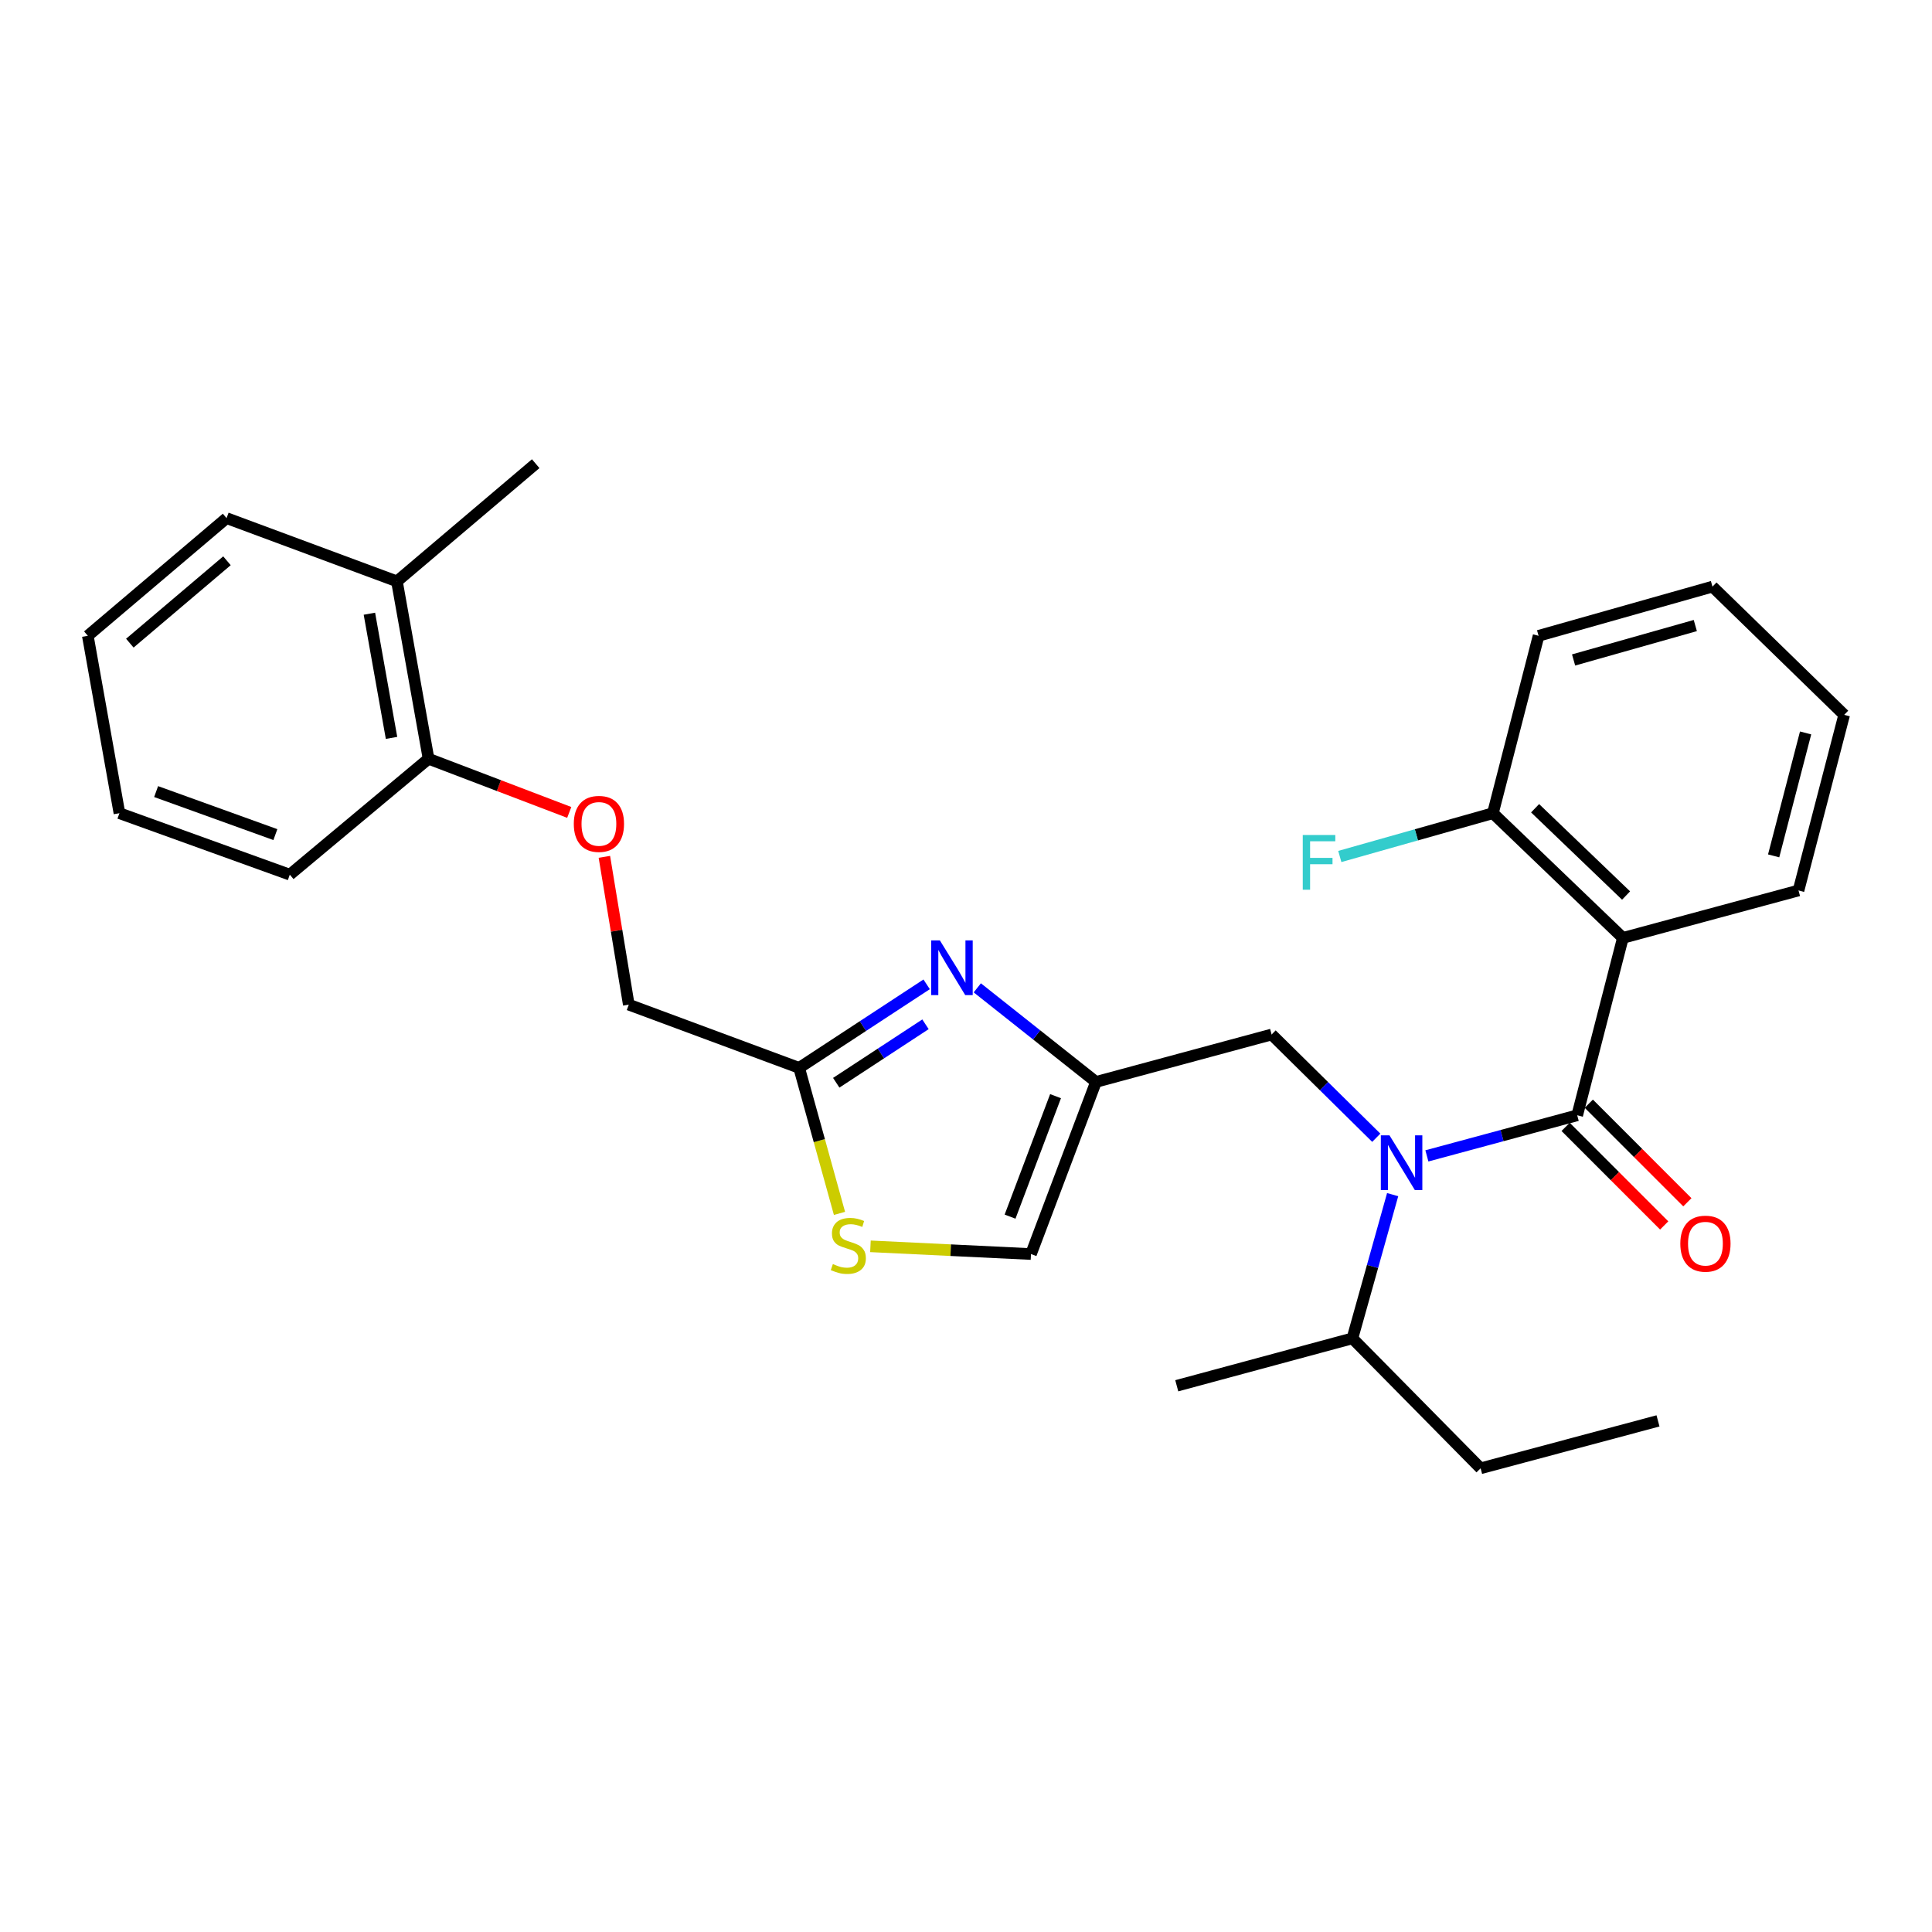 <?xml version='1.0' encoding='iso-8859-1'?>
<svg version='1.1' baseProfile='full'
              xmlns='http://www.w3.org/2000/svg'
                      xmlns:rdkit='http://www.rdkit.org/xml'
                      xmlns:xlink='http://www.w3.org/1999/xlink'
                  xml:space='preserve'
width='1000px' height='1000px' viewBox='0 0 1000 1000'>
<!-- END OF HEADER -->
<rect style='opacity:1.0;fill:#FFFFFF;stroke:none' width='1000' height='1000' x='0' y='0'> </rect>
<path class='bond-0' d='M 839.997,485.454 L 772.725,420.907' style='fill:none;fill-rule:evenodd;stroke:#000000;stroke-width:6px;stroke-linecap:butt;stroke-linejoin:miter;stroke-opacity:1' />
<path class='bond-0' d='M 841.654,463.528 L 794.564,418.345' style='fill:none;fill-rule:evenodd;stroke:#000000;stroke-width:6px;stroke-linecap:butt;stroke-linejoin:miter;stroke-opacity:1' />
<path class='bond-1' d='M 839.997,485.454 L 930.912,460.906' style='fill:none;fill-rule:evenodd;stroke:#000000;stroke-width:6px;stroke-linecap:butt;stroke-linejoin:miter;stroke-opacity:1' />
<path class='bond-2' d='M 839.997,485.454 L 816.363,577.274' style='fill:none;fill-rule:evenodd;stroke:#000000;stroke-width:6px;stroke-linecap:butt;stroke-linejoin:miter;stroke-opacity:1' />
<path class='bond-3' d='M 712.356,588.896 L 685.271,562.175' style='fill:none;fill-rule:evenodd;stroke:#0000FF;stroke-width:6px;stroke-linecap:butt;stroke-linejoin:miter;stroke-opacity:1' />
<path class='bond-3' d='M 685.271,562.175 L 658.186,535.455' style='fill:none;fill-rule:evenodd;stroke:#000000;stroke-width:6px;stroke-linecap:butt;stroke-linejoin:miter;stroke-opacity:1' />
<path class='bond-4' d='M 738.552,598.286 L 777.458,587.78' style='fill:none;fill-rule:evenodd;stroke:#0000FF;stroke-width:6px;stroke-linecap:butt;stroke-linejoin:miter;stroke-opacity:1' />
<path class='bond-4' d='M 777.458,587.78 L 816.363,577.274' style='fill:none;fill-rule:evenodd;stroke:#000000;stroke-width:6px;stroke-linecap:butt;stroke-linejoin:miter;stroke-opacity:1' />
<path class='bond-5' d='M 720.832,618.342 L 710.419,655.535' style='fill:none;fill-rule:evenodd;stroke:#0000FF;stroke-width:6px;stroke-linecap:butt;stroke-linejoin:miter;stroke-opacity:1' />
<path class='bond-5' d='M 710.419,655.535 L 700.005,692.727' style='fill:none;fill-rule:evenodd;stroke:#000000;stroke-width:6px;stroke-linecap:butt;stroke-linejoin:miter;stroke-opacity:1' />
<path class='bond-6' d='M 810.364,583.273 L 835.874,608.783' style='fill:none;fill-rule:evenodd;stroke:#000000;stroke-width:6px;stroke-linecap:butt;stroke-linejoin:miter;stroke-opacity:1' />
<path class='bond-6' d='M 835.874,608.783 L 861.384,634.293' style='fill:none;fill-rule:evenodd;stroke:#FF0000;stroke-width:6px;stroke-linecap:butt;stroke-linejoin:miter;stroke-opacity:1' />
<path class='bond-6' d='M 822.363,571.274 L 847.873,596.785' style='fill:none;fill-rule:evenodd;stroke:#000000;stroke-width:6px;stroke-linecap:butt;stroke-linejoin:miter;stroke-opacity:1' />
<path class='bond-6' d='M 847.873,596.785 L 873.383,622.295' style='fill:none;fill-rule:evenodd;stroke:#FF0000;stroke-width:6px;stroke-linecap:butt;stroke-linejoin:miter;stroke-opacity:1' />
<path class='bond-7' d='M 772.725,420.907 L 733.104,432.112' style='fill:none;fill-rule:evenodd;stroke:#000000;stroke-width:6px;stroke-linecap:butt;stroke-linejoin:miter;stroke-opacity:1' />
<path class='bond-7' d='M 733.104,432.112 L 693.483,443.317' style='fill:none;fill-rule:evenodd;stroke:#33CCCC;stroke-width:6px;stroke-linecap:butt;stroke-linejoin:miter;stroke-opacity:1' />
<path class='bond-8' d='M 772.725,420.907 L 796.369,329.087' style='fill:none;fill-rule:evenodd;stroke:#000000;stroke-width:6px;stroke-linecap:butt;stroke-linejoin:miter;stroke-opacity:1' />
<path class='bond-9' d='M 766.362,759.999 L 700.005,692.727' style='fill:none;fill-rule:evenodd;stroke:#000000;stroke-width:6px;stroke-linecap:butt;stroke-linejoin:miter;stroke-opacity:1' />
<path class='bond-10' d='M 766.362,759.999 L 858.182,735.451' style='fill:none;fill-rule:evenodd;stroke:#000000;stroke-width:6px;stroke-linecap:butt;stroke-linejoin:miter;stroke-opacity:1' />
<path class='bond-11' d='M 658.186,535.455 L 567.272,560.003' style='fill:none;fill-rule:evenodd;stroke:#000000;stroke-width:6px;stroke-linecap:butt;stroke-linejoin:miter;stroke-opacity:1' />
<path class='bond-12' d='M 700.005,692.727 L 609.09,717.275' style='fill:none;fill-rule:evenodd;stroke:#000000;stroke-width:6px;stroke-linecap:butt;stroke-linejoin:miter;stroke-opacity:1' />
<path class='bond-13' d='M 312.826,443.498 L 319.142,481.751' style='fill:none;fill-rule:evenodd;stroke:#FF0000;stroke-width:6px;stroke-linecap:butt;stroke-linejoin:miter;stroke-opacity:1' />
<path class='bond-13' d='M 319.142,481.751 L 325.458,520.004' style='fill:none;fill-rule:evenodd;stroke:#000000;stroke-width:6px;stroke-linecap:butt;stroke-linejoin:miter;stroke-opacity:1' />
<path class='bond-14' d='M 294.638,420.506 L 258.227,406.618' style='fill:none;fill-rule:evenodd;stroke:#FF0000;stroke-width:6px;stroke-linecap:butt;stroke-linejoin:miter;stroke-opacity:1' />
<path class='bond-14' d='M 258.227,406.618 L 221.816,392.729' style='fill:none;fill-rule:evenodd;stroke:#000000;stroke-width:6px;stroke-linecap:butt;stroke-linejoin:miter;stroke-opacity:1' />
<path class='bond-15' d='M 325.458,520.004 L 413.639,552.726' style='fill:none;fill-rule:evenodd;stroke:#000000;stroke-width:6px;stroke-linecap:butt;stroke-linejoin:miter;stroke-opacity:1' />
<path class='bond-16' d='M 450.538,645.096 L 492.087,647.092' style='fill:none;fill-rule:evenodd;stroke:#CCCC00;stroke-width:6px;stroke-linecap:butt;stroke-linejoin:miter;stroke-opacity:1' />
<path class='bond-16' d='M 492.087,647.092 L 533.636,649.089' style='fill:none;fill-rule:evenodd;stroke:#000000;stroke-width:6px;stroke-linecap:butt;stroke-linejoin:miter;stroke-opacity:1' />
<path class='bond-17' d='M 434.517,628.043 L 424.078,590.384' style='fill:none;fill-rule:evenodd;stroke:#CCCC00;stroke-width:6px;stroke-linecap:butt;stroke-linejoin:miter;stroke-opacity:1' />
<path class='bond-17' d='M 424.078,590.384 L 413.639,552.726' style='fill:none;fill-rule:evenodd;stroke:#000000;stroke-width:6px;stroke-linecap:butt;stroke-linejoin:miter;stroke-opacity:1' />
<path class='bond-18' d='M 533.636,649.089 L 567.272,560.003' style='fill:none;fill-rule:evenodd;stroke:#000000;stroke-width:6px;stroke-linecap:butt;stroke-linejoin:miter;stroke-opacity:1' />
<path class='bond-18' d='M 522.806,629.733 L 546.351,567.372' style='fill:none;fill-rule:evenodd;stroke:#000000;stroke-width:6px;stroke-linecap:butt;stroke-linejoin:miter;stroke-opacity:1' />
<path class='bond-19' d='M 277.276,240.001 L 205.451,300.91' style='fill:none;fill-rule:evenodd;stroke:#000000;stroke-width:6px;stroke-linecap:butt;stroke-linejoin:miter;stroke-opacity:1' />
<path class='bond-20' d='M 205.451,300.91 L 221.816,392.729' style='fill:none;fill-rule:evenodd;stroke:#000000;stroke-width:6px;stroke-linecap:butt;stroke-linejoin:miter;stroke-opacity:1' />
<path class='bond-20' d='M 191.2,317.66 L 202.656,381.934' style='fill:none;fill-rule:evenodd;stroke:#000000;stroke-width:6px;stroke-linecap:butt;stroke-linejoin:miter;stroke-opacity:1' />
<path class='bond-21' d='M 205.451,300.91 L 117.27,268.179' style='fill:none;fill-rule:evenodd;stroke:#000000;stroke-width:6px;stroke-linecap:butt;stroke-linejoin:miter;stroke-opacity:1' />
<path class='bond-22' d='M 221.816,392.729 L 150.001,452.723' style='fill:none;fill-rule:evenodd;stroke:#000000;stroke-width:6px;stroke-linecap:butt;stroke-linejoin:miter;stroke-opacity:1' />
<path class='bond-23' d='M 117.27,268.179 L 45.455,329.087' style='fill:none;fill-rule:evenodd;stroke:#000000;stroke-width:6px;stroke-linecap:butt;stroke-linejoin:miter;stroke-opacity:1' />
<path class='bond-23' d='M 117.473,290.256 L 67.203,332.892' style='fill:none;fill-rule:evenodd;stroke:#000000;stroke-width:6px;stroke-linecap:butt;stroke-linejoin:miter;stroke-opacity:1' />
<path class='bond-24' d='M 150.001,452.723 L 61.82,420.907' style='fill:none;fill-rule:evenodd;stroke:#000000;stroke-width:6px;stroke-linecap:butt;stroke-linejoin:miter;stroke-opacity:1' />
<path class='bond-24' d='M 142.533,431.989 L 80.806,409.718' style='fill:none;fill-rule:evenodd;stroke:#000000;stroke-width:6px;stroke-linecap:butt;stroke-linejoin:miter;stroke-opacity:1' />
<path class='bond-25' d='M 45.455,329.087 L 61.82,420.907' style='fill:none;fill-rule:evenodd;stroke:#000000;stroke-width:6px;stroke-linecap:butt;stroke-linejoin:miter;stroke-opacity:1' />
<path class='bond-26' d='M 567.272,560.003 L 536.561,535.654' style='fill:none;fill-rule:evenodd;stroke:#000000;stroke-width:6px;stroke-linecap:butt;stroke-linejoin:miter;stroke-opacity:1' />
<path class='bond-26' d='M 536.561,535.654 L 505.85,511.306' style='fill:none;fill-rule:evenodd;stroke:#0000FF;stroke-width:6px;stroke-linecap:butt;stroke-linejoin:miter;stroke-opacity:1' />
<path class='bond-27' d='M 479.628,509.49 L 446.633,531.108' style='fill:none;fill-rule:evenodd;stroke:#0000FF;stroke-width:6px;stroke-linecap:butt;stroke-linejoin:miter;stroke-opacity:1' />
<path class='bond-27' d='M 446.633,531.108 L 413.639,552.726' style='fill:none;fill-rule:evenodd;stroke:#000000;stroke-width:6px;stroke-linecap:butt;stroke-linejoin:miter;stroke-opacity:1' />
<path class='bond-27' d='M 479.029,530.169 L 455.933,545.302' style='fill:none;fill-rule:evenodd;stroke:#0000FF;stroke-width:6px;stroke-linecap:butt;stroke-linejoin:miter;stroke-opacity:1' />
<path class='bond-27' d='M 455.933,545.302 L 432.836,560.434' style='fill:none;fill-rule:evenodd;stroke:#000000;stroke-width:6px;stroke-linecap:butt;stroke-linejoin:miter;stroke-opacity:1' />
<path class='bond-28' d='M 930.912,460.906 L 954.545,370.001' style='fill:none;fill-rule:evenodd;stroke:#000000;stroke-width:6px;stroke-linecap:butt;stroke-linejoin:miter;stroke-opacity:1' />
<path class='bond-28' d='M 918.034,443 L 934.578,379.367' style='fill:none;fill-rule:evenodd;stroke:#000000;stroke-width:6px;stroke-linecap:butt;stroke-linejoin:miter;stroke-opacity:1' />
<path class='bond-29' d='M 796.369,329.087 L 886.369,303.634' style='fill:none;fill-rule:evenodd;stroke:#000000;stroke-width:6px;stroke-linecap:butt;stroke-linejoin:miter;stroke-opacity:1' />
<path class='bond-29' d='M 814.486,341.597 L 877.487,323.78' style='fill:none;fill-rule:evenodd;stroke:#000000;stroke-width:6px;stroke-linecap:butt;stroke-linejoin:miter;stroke-opacity:1' />
<path class='bond-30' d='M 954.545,370.001 L 886.369,303.634' style='fill:none;fill-rule:evenodd;stroke:#000000;stroke-width:6px;stroke-linecap:butt;stroke-linejoin:miter;stroke-opacity:1' />
<path  class='atom-1' d='M 719.198 587.662
L 728.478 602.662
Q 729.398 604.142, 730.878 606.822
Q 732.358 609.502, 732.438 609.662
L 732.438 587.662
L 736.198 587.662
L 736.198 615.982
L 732.318 615.982
L 722.358 599.582
Q 721.198 597.662, 719.958 595.462
Q 718.758 593.262, 718.398 592.582
L 718.398 615.982
L 714.718 615.982
L 714.718 587.662
L 719.198 587.662
' fill='#0000FF'/>
<path  class='atom-3' d='M 869.73 643.72
Q 869.73 636.92, 873.09 633.12
Q 876.45 629.32, 882.73 629.32
Q 889.01 629.32, 892.37 633.12
Q 895.73 636.92, 895.73 643.72
Q 895.73 650.6, 892.33 654.52
Q 888.93 658.4, 882.73 658.4
Q 876.49 658.4, 873.09 654.52
Q 869.73 650.64, 869.73 643.72
M 882.73 655.2
Q 887.05 655.2, 889.37 652.32
Q 891.73 649.4, 891.73 643.72
Q 891.73 638.16, 889.37 635.36
Q 887.05 632.52, 882.73 632.52
Q 878.41 632.52, 876.05 635.32
Q 873.73 638.12, 873.73 643.72
Q 873.73 649.44, 876.05 652.32
Q 878.41 655.2, 882.73 655.2
' fill='#FF0000'/>
<path  class='atom-5' d='M 674.305 432.2
L 691.145 432.2
L 691.145 435.44
L 678.105 435.44
L 678.105 444.04
L 689.705 444.04
L 689.705 447.32
L 678.105 447.32
L 678.105 460.52
L 674.305 460.52
L 674.305 432.2
' fill='#33CCCC'/>
<path  class='atom-9' d='M 296.997 426.445
Q 296.997 419.645, 300.357 415.845
Q 303.717 412.045, 309.997 412.045
Q 316.277 412.045, 319.637 415.845
Q 322.997 419.645, 322.997 426.445
Q 322.997 433.325, 319.597 437.245
Q 316.197 441.125, 309.997 441.125
Q 303.757 441.125, 300.357 437.245
Q 296.997 433.365, 296.997 426.445
M 309.997 437.925
Q 314.317 437.925, 316.637 435.045
Q 318.997 432.125, 318.997 426.445
Q 318.997 420.885, 316.637 418.085
Q 314.317 415.245, 309.997 415.245
Q 305.677 415.245, 303.317 418.045
Q 300.997 420.845, 300.997 426.445
Q 300.997 432.165, 303.317 435.045
Q 305.677 437.925, 309.997 437.925
' fill='#FF0000'/>
<path  class='atom-11' d='M 431.092 654.265
Q 431.412 654.385, 432.732 654.945
Q 434.052 655.505, 435.492 655.865
Q 436.972 656.185, 438.412 656.185
Q 441.092 656.185, 442.652 654.905
Q 444.212 653.585, 444.212 651.305
Q 444.212 649.745, 443.412 648.785
Q 442.652 647.825, 441.452 647.305
Q 440.252 646.785, 438.252 646.185
Q 435.732 645.425, 434.212 644.705
Q 432.732 643.985, 431.652 642.465
Q 430.612 640.945, 430.612 638.385
Q 430.612 634.825, 433.012 632.625
Q 435.452 630.425, 440.252 630.425
Q 443.532 630.425, 447.252 631.985
L 446.332 635.065
Q 442.932 633.665, 440.372 633.665
Q 437.612 633.665, 436.092 634.825
Q 434.572 635.945, 434.612 637.905
Q 434.612 639.425, 435.372 640.345
Q 436.172 641.265, 437.292 641.785
Q 438.452 642.305, 440.372 642.905
Q 442.932 643.705, 444.452 644.505
Q 445.972 645.305, 447.052 646.945
Q 448.172 648.545, 448.172 651.305
Q 448.172 655.225, 445.532 657.345
Q 442.932 659.425, 438.572 659.425
Q 436.052 659.425, 434.132 658.865
Q 432.252 658.345, 430.012 657.425
L 431.092 654.265
' fill='#CCCC00'/>
<path  class='atom-21' d='M 486.472 486.745
L 495.752 501.745
Q 496.672 503.225, 498.152 505.905
Q 499.632 508.585, 499.712 508.745
L 499.712 486.745
L 503.472 486.745
L 503.472 515.065
L 499.592 515.065
L 489.632 498.665
Q 488.472 496.745, 487.232 494.545
Q 486.032 492.345, 485.672 491.665
L 485.672 515.065
L 481.992 515.065
L 481.992 486.745
L 486.472 486.745
' fill='#0000FF'/>
</svg>
